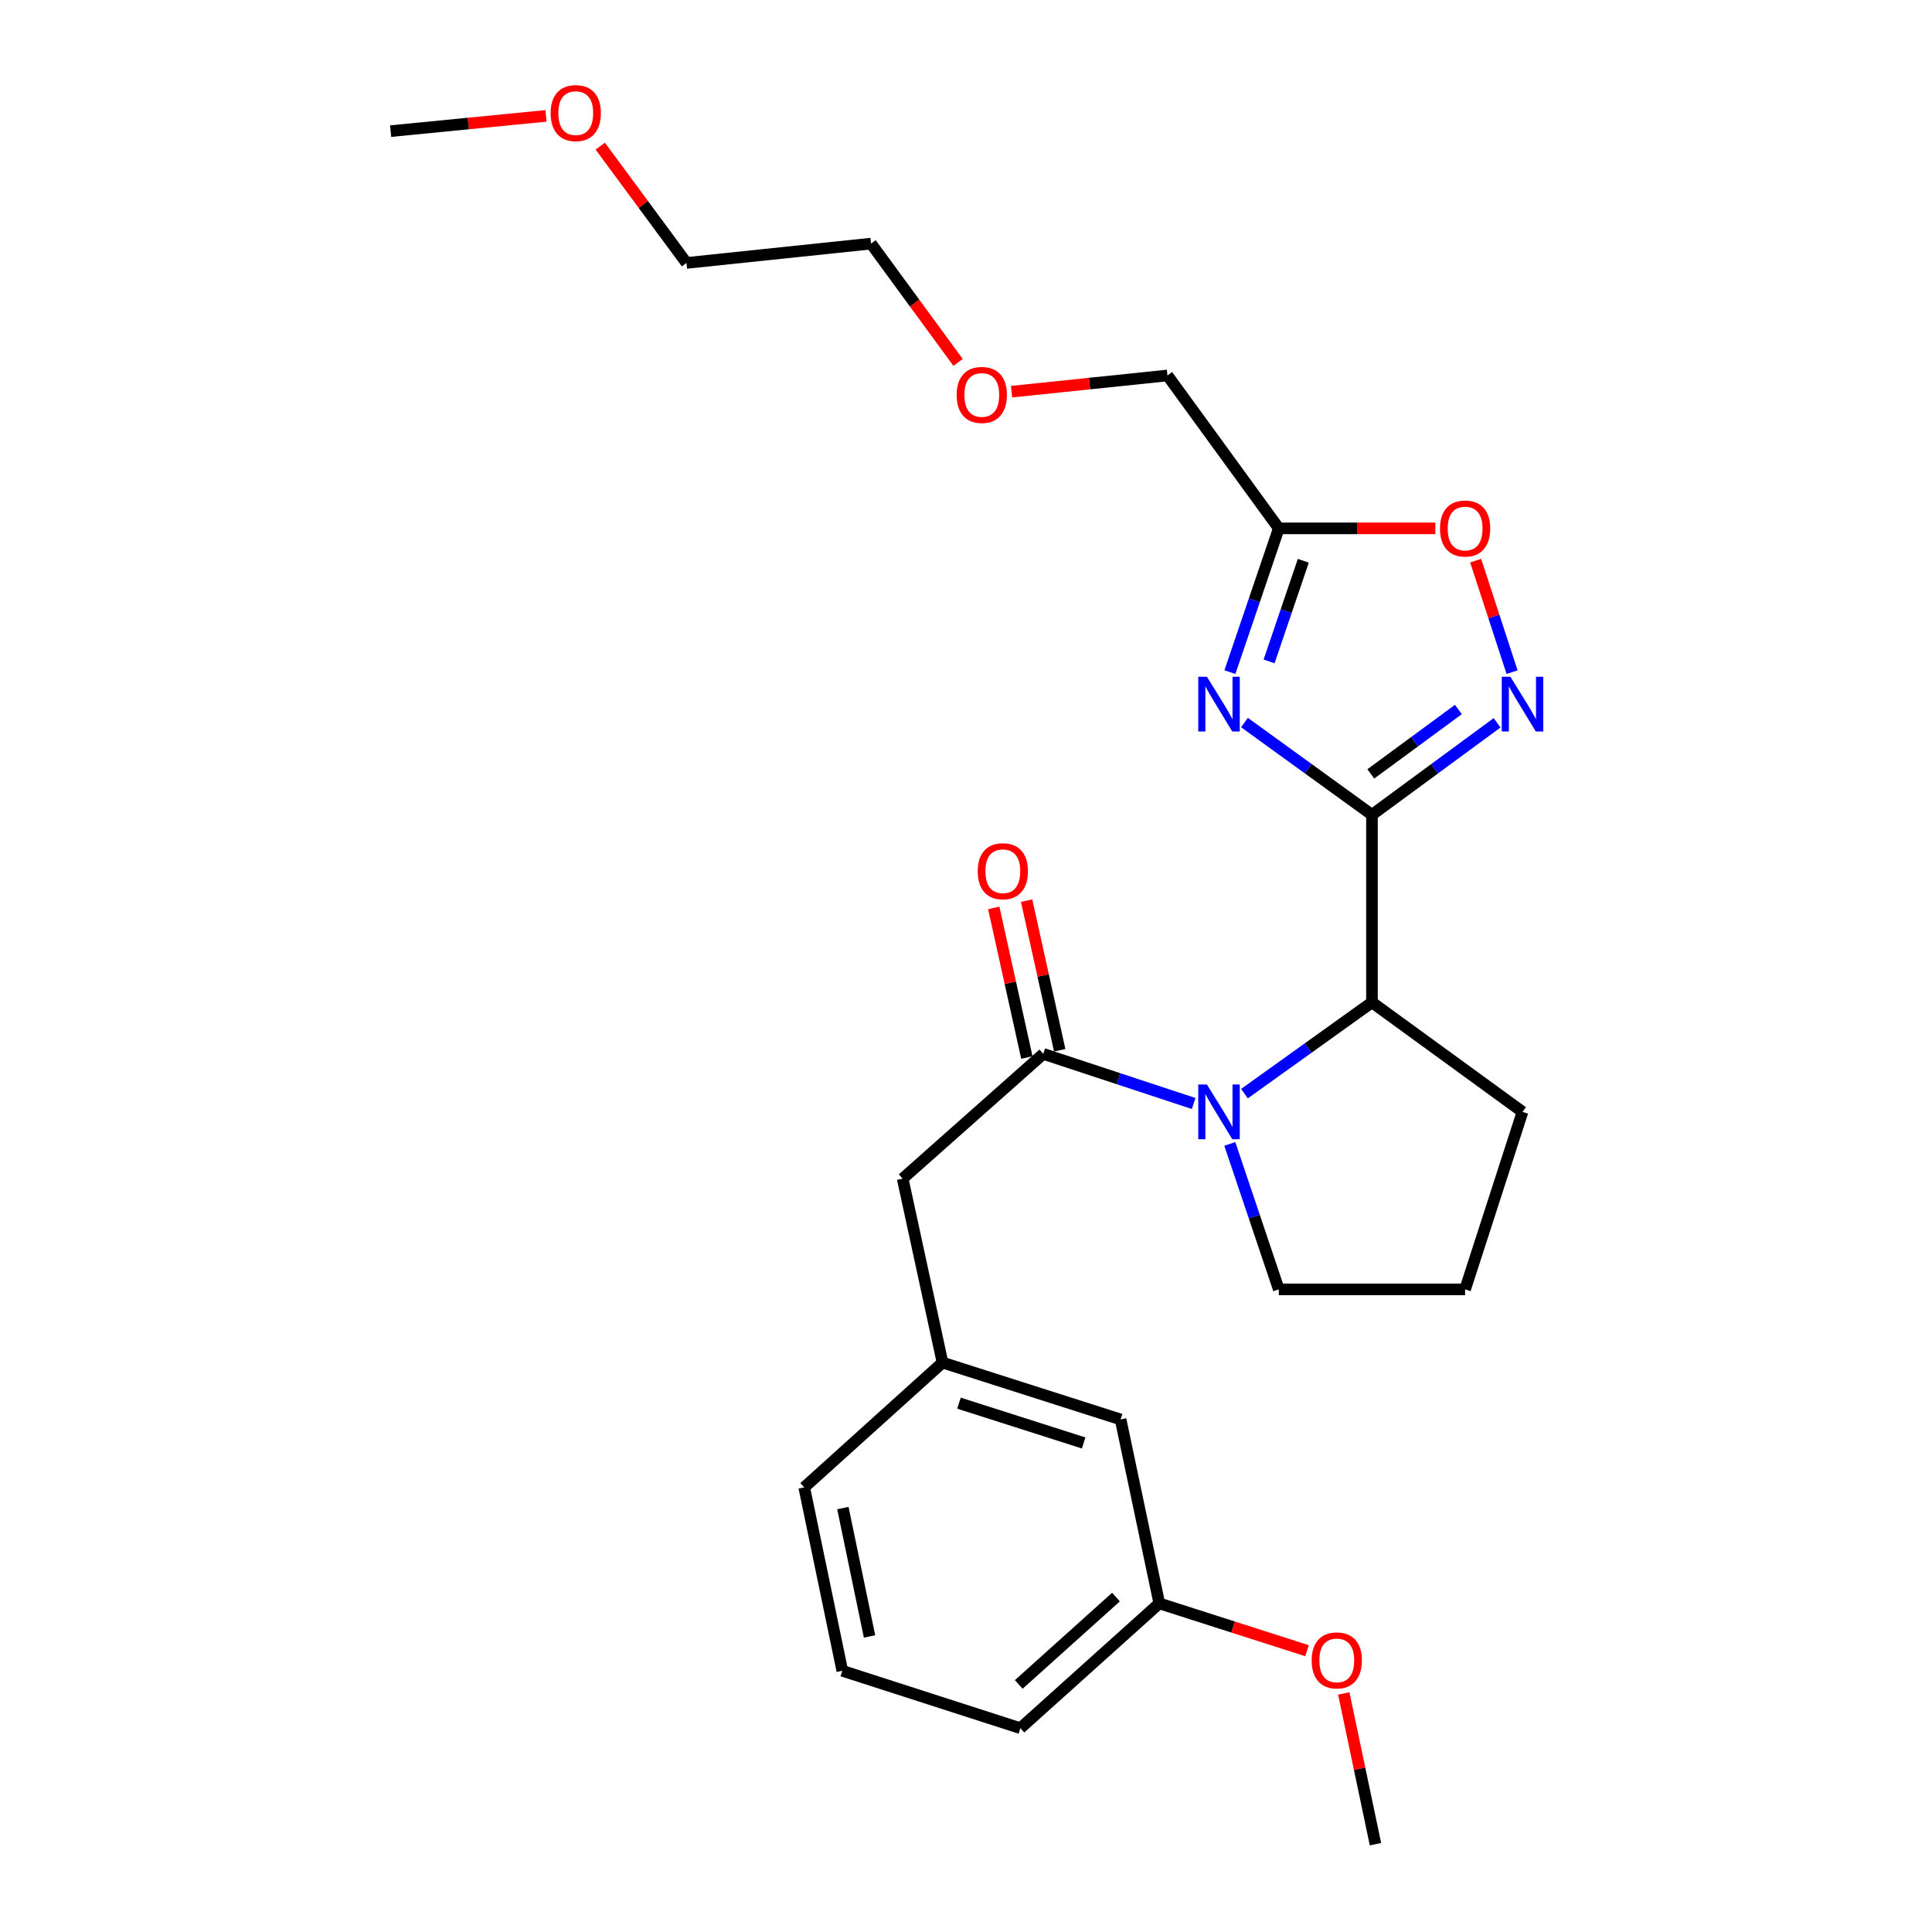 <?xml version='1.0' encoding='iso-8859-1'?>
<svg version='1.1' baseProfile='full'
              xmlns='http://www.w3.org/2000/svg'
                      xmlns:rdkit='http://www.rdkit.org/xml'
                      xmlns:xlink='http://www.w3.org/1999/xlink'
                  xml:space='preserve'
width='1000px' height='1000px' viewBox='0 0 1000 1000'>
<!-- END OF HEADER -->
<rect style='opacity:1.0;fill:#FFFFFF;stroke:none' width='1000' height='1000' x='0' y='0'> </rect>
<path class='bond-0' d='M 710.125,421.742 L 677.135,397.868' style='fill:none;fill-rule:evenodd;stroke:#000000;stroke-width:6px;stroke-linecap:butt;stroke-linejoin:miter;stroke-opacity:1' />
<path class='bond-0' d='M 677.135,397.868 L 644.144,373.994' style='fill:none;fill-rule:evenodd;stroke:#0000FF;stroke-width:6px;stroke-linecap:butt;stroke-linejoin:miter;stroke-opacity:1' />
<path class='bond-2' d='M 710.125,421.742 L 742.509,397.934' style='fill:none;fill-rule:evenodd;stroke:#000000;stroke-width:6px;stroke-linecap:butt;stroke-linejoin:miter;stroke-opacity:1' />
<path class='bond-2' d='M 742.509,397.934 L 774.893,374.127' style='fill:none;fill-rule:evenodd;stroke:#0000FF;stroke-width:6px;stroke-linecap:butt;stroke-linejoin:miter;stroke-opacity:1' />
<path class='bond-2' d='M 709.525,400.568 L 732.193,383.903' style='fill:none;fill-rule:evenodd;stroke:#000000;stroke-width:6px;stroke-linecap:butt;stroke-linejoin:miter;stroke-opacity:1' />
<path class='bond-2' d='M 732.193,383.903 L 754.862,367.237' style='fill:none;fill-rule:evenodd;stroke:#0000FF;stroke-width:6px;stroke-linecap:butt;stroke-linejoin:miter;stroke-opacity:1' />
<path class='bond-4' d='M 710.125,421.742 L 710.125,518.805' style='fill:none;fill-rule:evenodd;stroke:#000000;stroke-width:6px;stroke-linecap:butt;stroke-linejoin:miter;stroke-opacity:1' />
<path class='bond-5' d='M 636.594,347.892 L 649.249,310.684' style='fill:none;fill-rule:evenodd;stroke:#0000FF;stroke-width:6px;stroke-linecap:butt;stroke-linejoin:miter;stroke-opacity:1' />
<path class='bond-5' d='M 649.249,310.684 L 661.903,273.476' style='fill:none;fill-rule:evenodd;stroke:#000000;stroke-width:6px;stroke-linecap:butt;stroke-linejoin:miter;stroke-opacity:1' />
<path class='bond-5' d='M 656.879,342.337 L 665.737,316.292' style='fill:none;fill-rule:evenodd;stroke:#0000FF;stroke-width:6px;stroke-linecap:butt;stroke-linejoin:miter;stroke-opacity:1' />
<path class='bond-5' d='M 665.737,316.292 L 674.595,290.246' style='fill:none;fill-rule:evenodd;stroke:#000000;stroke-width:6px;stroke-linecap:butt;stroke-linejoin:miter;stroke-opacity:1' />
<path class='bond-1' d='M 644.136,566.067 L 677.131,542.436' style='fill:none;fill-rule:evenodd;stroke:#0000FF;stroke-width:6px;stroke-linecap:butt;stroke-linejoin:miter;stroke-opacity:1' />
<path class='bond-1' d='M 677.131,542.436 L 710.125,518.805' style='fill:none;fill-rule:evenodd;stroke:#000000;stroke-width:6px;stroke-linecap:butt;stroke-linejoin:miter;stroke-opacity:1' />
<path class='bond-3' d='M 617.827,571.169 L 578.915,558.329' style='fill:none;fill-rule:evenodd;stroke:#0000FF;stroke-width:6px;stroke-linecap:butt;stroke-linejoin:miter;stroke-opacity:1' />
<path class='bond-3' d='M 578.915,558.329 L 540.003,545.49' style='fill:none;fill-rule:evenodd;stroke:#000000;stroke-width:6px;stroke-linecap:butt;stroke-linejoin:miter;stroke-opacity:1' />
<path class='bond-10' d='M 636.546,592.087 L 649.225,629.733' style='fill:none;fill-rule:evenodd;stroke:#0000FF;stroke-width:6px;stroke-linecap:butt;stroke-linejoin:miter;stroke-opacity:1' />
<path class='bond-10' d='M 649.225,629.733 L 661.903,667.38' style='fill:none;fill-rule:evenodd;stroke:#000000;stroke-width:6px;stroke-linecap:butt;stroke-linejoin:miter;stroke-opacity:1' />
<path class='bond-6' d='M 782.645,347.901 L 773.221,319.047' style='fill:none;fill-rule:evenodd;stroke:#0000FF;stroke-width:6px;stroke-linecap:butt;stroke-linejoin:miter;stroke-opacity:1' />
<path class='bond-6' d='M 773.221,319.047 L 763.798,290.194' style='fill:none;fill-rule:evenodd;stroke:#FF0000;stroke-width:6px;stroke-linecap:butt;stroke-linejoin:miter;stroke-opacity:1' />
<path class='bond-7' d='M 540.003,545.49 L 467.225,610.063' style='fill:none;fill-rule:evenodd;stroke:#000000;stroke-width:6px;stroke-linecap:butt;stroke-linejoin:miter;stroke-opacity:1' />
<path class='bond-8' d='M 548.505,543.609 L 539.938,504.887' style='fill:none;fill-rule:evenodd;stroke:#000000;stroke-width:6px;stroke-linecap:butt;stroke-linejoin:miter;stroke-opacity:1' />
<path class='bond-8' d='M 539.938,504.887 L 531.37,466.166' style='fill:none;fill-rule:evenodd;stroke:#FF0000;stroke-width:6px;stroke-linecap:butt;stroke-linejoin:miter;stroke-opacity:1' />
<path class='bond-8' d='M 531.501,547.371 L 522.933,508.65' style='fill:none;fill-rule:evenodd;stroke:#000000;stroke-width:6px;stroke-linecap:butt;stroke-linejoin:miter;stroke-opacity:1' />
<path class='bond-8' d='M 522.933,508.65 L 514.366,469.929' style='fill:none;fill-rule:evenodd;stroke:#FF0000;stroke-width:6px;stroke-linecap:butt;stroke-linejoin:miter;stroke-opacity:1' />
<path class='bond-14' d='M 710.125,518.805 L 788.051,575.503' style='fill:none;fill-rule:evenodd;stroke:#000000;stroke-width:6px;stroke-linecap:butt;stroke-linejoin:miter;stroke-opacity:1' />
<path class='bond-13' d='M 661.903,273.476 L 604.277,194.341' style='fill:none;fill-rule:evenodd;stroke:#000000;stroke-width:6px;stroke-linecap:butt;stroke-linejoin:miter;stroke-opacity:1' />
<path class='bond-26' d='M 661.903,273.476 L 702.415,273.476' style='fill:none;fill-rule:evenodd;stroke:#000000;stroke-width:6px;stroke-linecap:butt;stroke-linejoin:miter;stroke-opacity:1' />
<path class='bond-26' d='M 702.415,273.476 L 742.927,273.476' style='fill:none;fill-rule:evenodd;stroke:#FF0000;stroke-width:6px;stroke-linecap:butt;stroke-linejoin:miter;stroke-opacity:1' />
<path class='bond-9' d='M 467.225,610.063 L 487.843,705.269' style='fill:none;fill-rule:evenodd;stroke:#000000;stroke-width:6px;stroke-linecap:butt;stroke-linejoin:miter;stroke-opacity:1' />
<path class='bond-11' d='M 487.843,705.269 L 580.021,734.702' style='fill:none;fill-rule:evenodd;stroke:#000000;stroke-width:6px;stroke-linecap:butt;stroke-linejoin:miter;stroke-opacity:1' />
<path class='bond-11' d='M 496.372,726.274 L 560.897,746.877' style='fill:none;fill-rule:evenodd;stroke:#000000;stroke-width:6px;stroke-linecap:butt;stroke-linejoin:miter;stroke-opacity:1' />
<path class='bond-20' d='M 487.843,705.269 L 416.265,769.872' style='fill:none;fill-rule:evenodd;stroke:#000000;stroke-width:6px;stroke-linecap:butt;stroke-linejoin:miter;stroke-opacity:1' />
<path class='bond-27' d='M 661.903,667.38 L 758.338,667.38' style='fill:none;fill-rule:evenodd;stroke:#000000;stroke-width:6px;stroke-linecap:butt;stroke-linejoin:miter;stroke-opacity:1' />
<path class='bond-12' d='M 580.021,734.702 L 600.049,829.907' style='fill:none;fill-rule:evenodd;stroke:#000000;stroke-width:6px;stroke-linecap:butt;stroke-linejoin:miter;stroke-opacity:1' />
<path class='bond-15' d='M 600.049,829.907 L 638.277,842.155' style='fill:none;fill-rule:evenodd;stroke:#000000;stroke-width:6px;stroke-linecap:butt;stroke-linejoin:miter;stroke-opacity:1' />
<path class='bond-15' d='M 638.277,842.155 L 676.505,854.402' style='fill:none;fill-rule:evenodd;stroke:#FF0000;stroke-width:6px;stroke-linecap:butt;stroke-linejoin:miter;stroke-opacity:1' />
<path class='bond-28' d='M 600.049,829.907 L 528.161,894.51' style='fill:none;fill-rule:evenodd;stroke:#000000;stroke-width:6px;stroke-linecap:butt;stroke-linejoin:miter;stroke-opacity:1' />
<path class='bond-28' d='M 577.625,826.644 L 527.303,871.866' style='fill:none;fill-rule:evenodd;stroke:#000000;stroke-width:6px;stroke-linecap:butt;stroke-linejoin:miter;stroke-opacity:1' />
<path class='bond-17' d='M 604.277,194.341 L 563.932,198.537' style='fill:none;fill-rule:evenodd;stroke:#000000;stroke-width:6px;stroke-linecap:butt;stroke-linejoin:miter;stroke-opacity:1' />
<path class='bond-17' d='M 563.932,198.537 L 523.587,202.733' style='fill:none;fill-rule:evenodd;stroke:#FF0000;stroke-width:6px;stroke-linecap:butt;stroke-linejoin:miter;stroke-opacity:1' />
<path class='bond-16' d='M 788.051,575.503 L 758.338,667.38' style='fill:none;fill-rule:evenodd;stroke:#000000;stroke-width:6px;stroke-linecap:butt;stroke-linejoin:miter;stroke-opacity:1' />
<path class='bond-24' d='M 695.533,876.532 L 703.739,915.539' style='fill:none;fill-rule:evenodd;stroke:#FF0000;stroke-width:6px;stroke-linecap:butt;stroke-linejoin:miter;stroke-opacity:1' />
<path class='bond-24' d='M 703.739,915.539 L 711.944,954.545' style='fill:none;fill-rule:evenodd;stroke:#000000;stroke-width:6px;stroke-linecap:butt;stroke-linejoin:miter;stroke-opacity:1' />
<path class='bond-23' d='M 495.903,187.591 L 473.374,156.841' style='fill:none;fill-rule:evenodd;stroke:#FF0000;stroke-width:6px;stroke-linecap:butt;stroke-linejoin:miter;stroke-opacity:1' />
<path class='bond-23' d='M 473.374,156.841 L 450.845,126.091' style='fill:none;fill-rule:evenodd;stroke:#000000;stroke-width:6px;stroke-linecap:butt;stroke-linejoin:miter;stroke-opacity:1' />
<path class='bond-18' d='M 435.974,864.797 L 416.265,769.872' style='fill:none;fill-rule:evenodd;stroke:#000000;stroke-width:6px;stroke-linecap:butt;stroke-linejoin:miter;stroke-opacity:1' />
<path class='bond-18' d='M 450.069,847.017 L 436.273,780.57' style='fill:none;fill-rule:evenodd;stroke:#000000;stroke-width:6px;stroke-linecap:butt;stroke-linejoin:miter;stroke-opacity:1' />
<path class='bond-21' d='M 435.974,864.797 L 528.161,894.51' style='fill:none;fill-rule:evenodd;stroke:#000000;stroke-width:6px;stroke-linecap:butt;stroke-linejoin:miter;stroke-opacity:1' />
<path class='bond-19' d='M 310.692,75.642 L 333.011,105.869' style='fill:none;fill-rule:evenodd;stroke:#FF0000;stroke-width:6px;stroke-linecap:butt;stroke-linejoin:miter;stroke-opacity:1' />
<path class='bond-19' d='M 333.011,105.869 L 355.329,136.096' style='fill:none;fill-rule:evenodd;stroke:#000000;stroke-width:6px;stroke-linecap:butt;stroke-linejoin:miter;stroke-opacity:1' />
<path class='bond-25' d='M 282.605,59.982 L 242.396,63.928' style='fill:none;fill-rule:evenodd;stroke:#FF0000;stroke-width:6px;stroke-linecap:butt;stroke-linejoin:miter;stroke-opacity:1' />
<path class='bond-25' d='M 242.396,63.928 L 202.187,67.875' style='fill:none;fill-rule:evenodd;stroke:#000000;stroke-width:6px;stroke-linecap:butt;stroke-linejoin:miter;stroke-opacity:1' />
<path class='bond-22' d='M 355.329,136.096 L 450.845,126.091' style='fill:none;fill-rule:evenodd;stroke:#000000;stroke-width:6px;stroke-linecap:butt;stroke-linejoin:miter;stroke-opacity:1' />
<path  class='atom-1' d='M 624.701 350.294
L 633.981 365.294
Q 634.901 366.774, 636.381 369.454
Q 637.861 372.134, 637.941 372.294
L 637.941 350.294
L 641.701 350.294
L 641.701 378.614
L 637.821 378.614
L 627.861 362.214
Q 626.701 360.294, 625.461 358.094
Q 624.261 355.894, 623.901 355.214
L 623.901 378.614
L 620.221 378.614
L 620.221 350.294
L 624.701 350.294
' fill='#0000FF'/>
<path  class='atom-2' d='M 624.701 561.343
L 633.981 576.343
Q 634.901 577.823, 636.381 580.503
Q 637.861 583.183, 637.941 583.343
L 637.941 561.343
L 641.701 561.343
L 641.701 589.663
L 637.821 589.663
L 627.861 573.263
Q 626.701 571.343, 625.461 569.143
Q 624.261 566.943, 623.901 566.263
L 623.901 589.663
L 620.221 589.663
L 620.221 561.343
L 624.701 561.343
' fill='#0000FF'/>
<path  class='atom-3' d='M 781.791 350.294
L 791.071 365.294
Q 791.991 366.774, 793.471 369.454
Q 794.951 372.134, 795.031 372.294
L 795.031 350.294
L 798.791 350.294
L 798.791 378.614
L 794.911 378.614
L 784.951 362.214
Q 783.791 360.294, 782.551 358.094
Q 781.351 355.894, 780.991 355.214
L 780.991 378.614
L 777.311 378.614
L 777.311 350.294
L 781.791 350.294
' fill='#0000FF'/>
<path  class='atom-7' d='M 745.338 273.556
Q 745.338 266.756, 748.698 262.956
Q 752.058 259.156, 758.338 259.156
Q 764.618 259.156, 767.978 262.956
Q 771.338 266.756, 771.338 273.556
Q 771.338 280.436, 767.938 284.356
Q 764.538 288.236, 758.338 288.236
Q 752.098 288.236, 748.698 284.356
Q 745.338 280.476, 745.338 273.556
M 758.338 285.036
Q 762.658 285.036, 764.978 282.156
Q 767.338 279.236, 767.338 273.556
Q 767.338 267.996, 764.978 265.196
Q 762.658 262.356, 758.338 262.356
Q 754.018 262.356, 751.658 265.156
Q 749.338 267.956, 749.338 273.556
Q 749.338 279.276, 751.658 282.156
Q 754.018 285.036, 758.338 285.036
' fill='#FF0000'/>
<path  class='atom-9' d='M 506.066 450.945
Q 506.066 444.145, 509.426 440.345
Q 512.786 436.545, 519.066 436.545
Q 525.346 436.545, 528.706 440.345
Q 532.066 444.145, 532.066 450.945
Q 532.066 457.825, 528.666 461.745
Q 525.266 465.625, 519.066 465.625
Q 512.826 465.625, 509.426 461.745
Q 506.066 457.865, 506.066 450.945
M 519.066 462.425
Q 523.386 462.425, 525.706 459.545
Q 528.066 456.625, 528.066 450.945
Q 528.066 445.385, 525.706 442.585
Q 523.386 439.745, 519.066 439.745
Q 514.746 439.745, 512.386 442.545
Q 510.066 445.345, 510.066 450.945
Q 510.066 456.665, 512.386 459.545
Q 514.746 462.425, 519.066 462.425
' fill='#FF0000'/>
<path  class='atom-16' d='M 678.916 859.42
Q 678.916 852.62, 682.276 848.82
Q 685.636 845.02, 691.916 845.02
Q 698.196 845.02, 701.556 848.82
Q 704.916 852.62, 704.916 859.42
Q 704.916 866.3, 701.516 870.22
Q 698.116 874.1, 691.916 874.1
Q 685.676 874.1, 682.276 870.22
Q 678.916 866.34, 678.916 859.42
M 691.916 870.9
Q 696.236 870.9, 698.556 868.02
Q 700.916 865.1, 700.916 859.42
Q 700.916 853.86, 698.556 851.06
Q 696.236 848.22, 691.916 848.22
Q 687.596 848.22, 685.236 851.02
Q 682.916 853.82, 682.916 859.42
Q 682.916 865.14, 685.236 868.02
Q 687.596 870.9, 691.916 870.9
' fill='#FF0000'/>
<path  class='atom-18' d='M 495.171 204.416
Q 495.171 197.616, 498.531 193.816
Q 501.891 190.016, 508.171 190.016
Q 514.451 190.016, 517.811 193.816
Q 521.171 197.616, 521.171 204.416
Q 521.171 211.296, 517.771 215.216
Q 514.371 219.096, 508.171 219.096
Q 501.931 219.096, 498.531 215.216
Q 495.171 211.336, 495.171 204.416
M 508.171 215.896
Q 512.491 215.896, 514.811 213.016
Q 517.171 210.096, 517.171 204.416
Q 517.171 198.856, 514.811 196.056
Q 512.491 193.216, 508.171 193.216
Q 503.851 193.216, 501.491 196.016
Q 499.171 198.816, 499.171 204.416
Q 499.171 210.136, 501.491 213.016
Q 503.851 215.896, 508.171 215.896
' fill='#FF0000'/>
<path  class='atom-20' d='M 285.012 58.55
Q 285.012 51.75, 288.372 47.95
Q 291.732 44.15, 298.012 44.15
Q 304.292 44.15, 307.652 47.95
Q 311.012 51.75, 311.012 58.55
Q 311.012 65.43, 307.612 69.35
Q 304.212 73.23, 298.012 73.23
Q 291.772 73.23, 288.372 69.35
Q 285.012 65.47, 285.012 58.55
M 298.012 70.03
Q 302.332 70.03, 304.652 67.15
Q 307.012 64.23, 307.012 58.55
Q 307.012 52.99, 304.652 50.19
Q 302.332 47.35, 298.012 47.35
Q 293.692 47.35, 291.332 50.15
Q 289.012 52.95, 289.012 58.55
Q 289.012 64.27, 291.332 67.15
Q 293.692 70.03, 298.012 70.03
' fill='#FF0000'/>
</svg>
